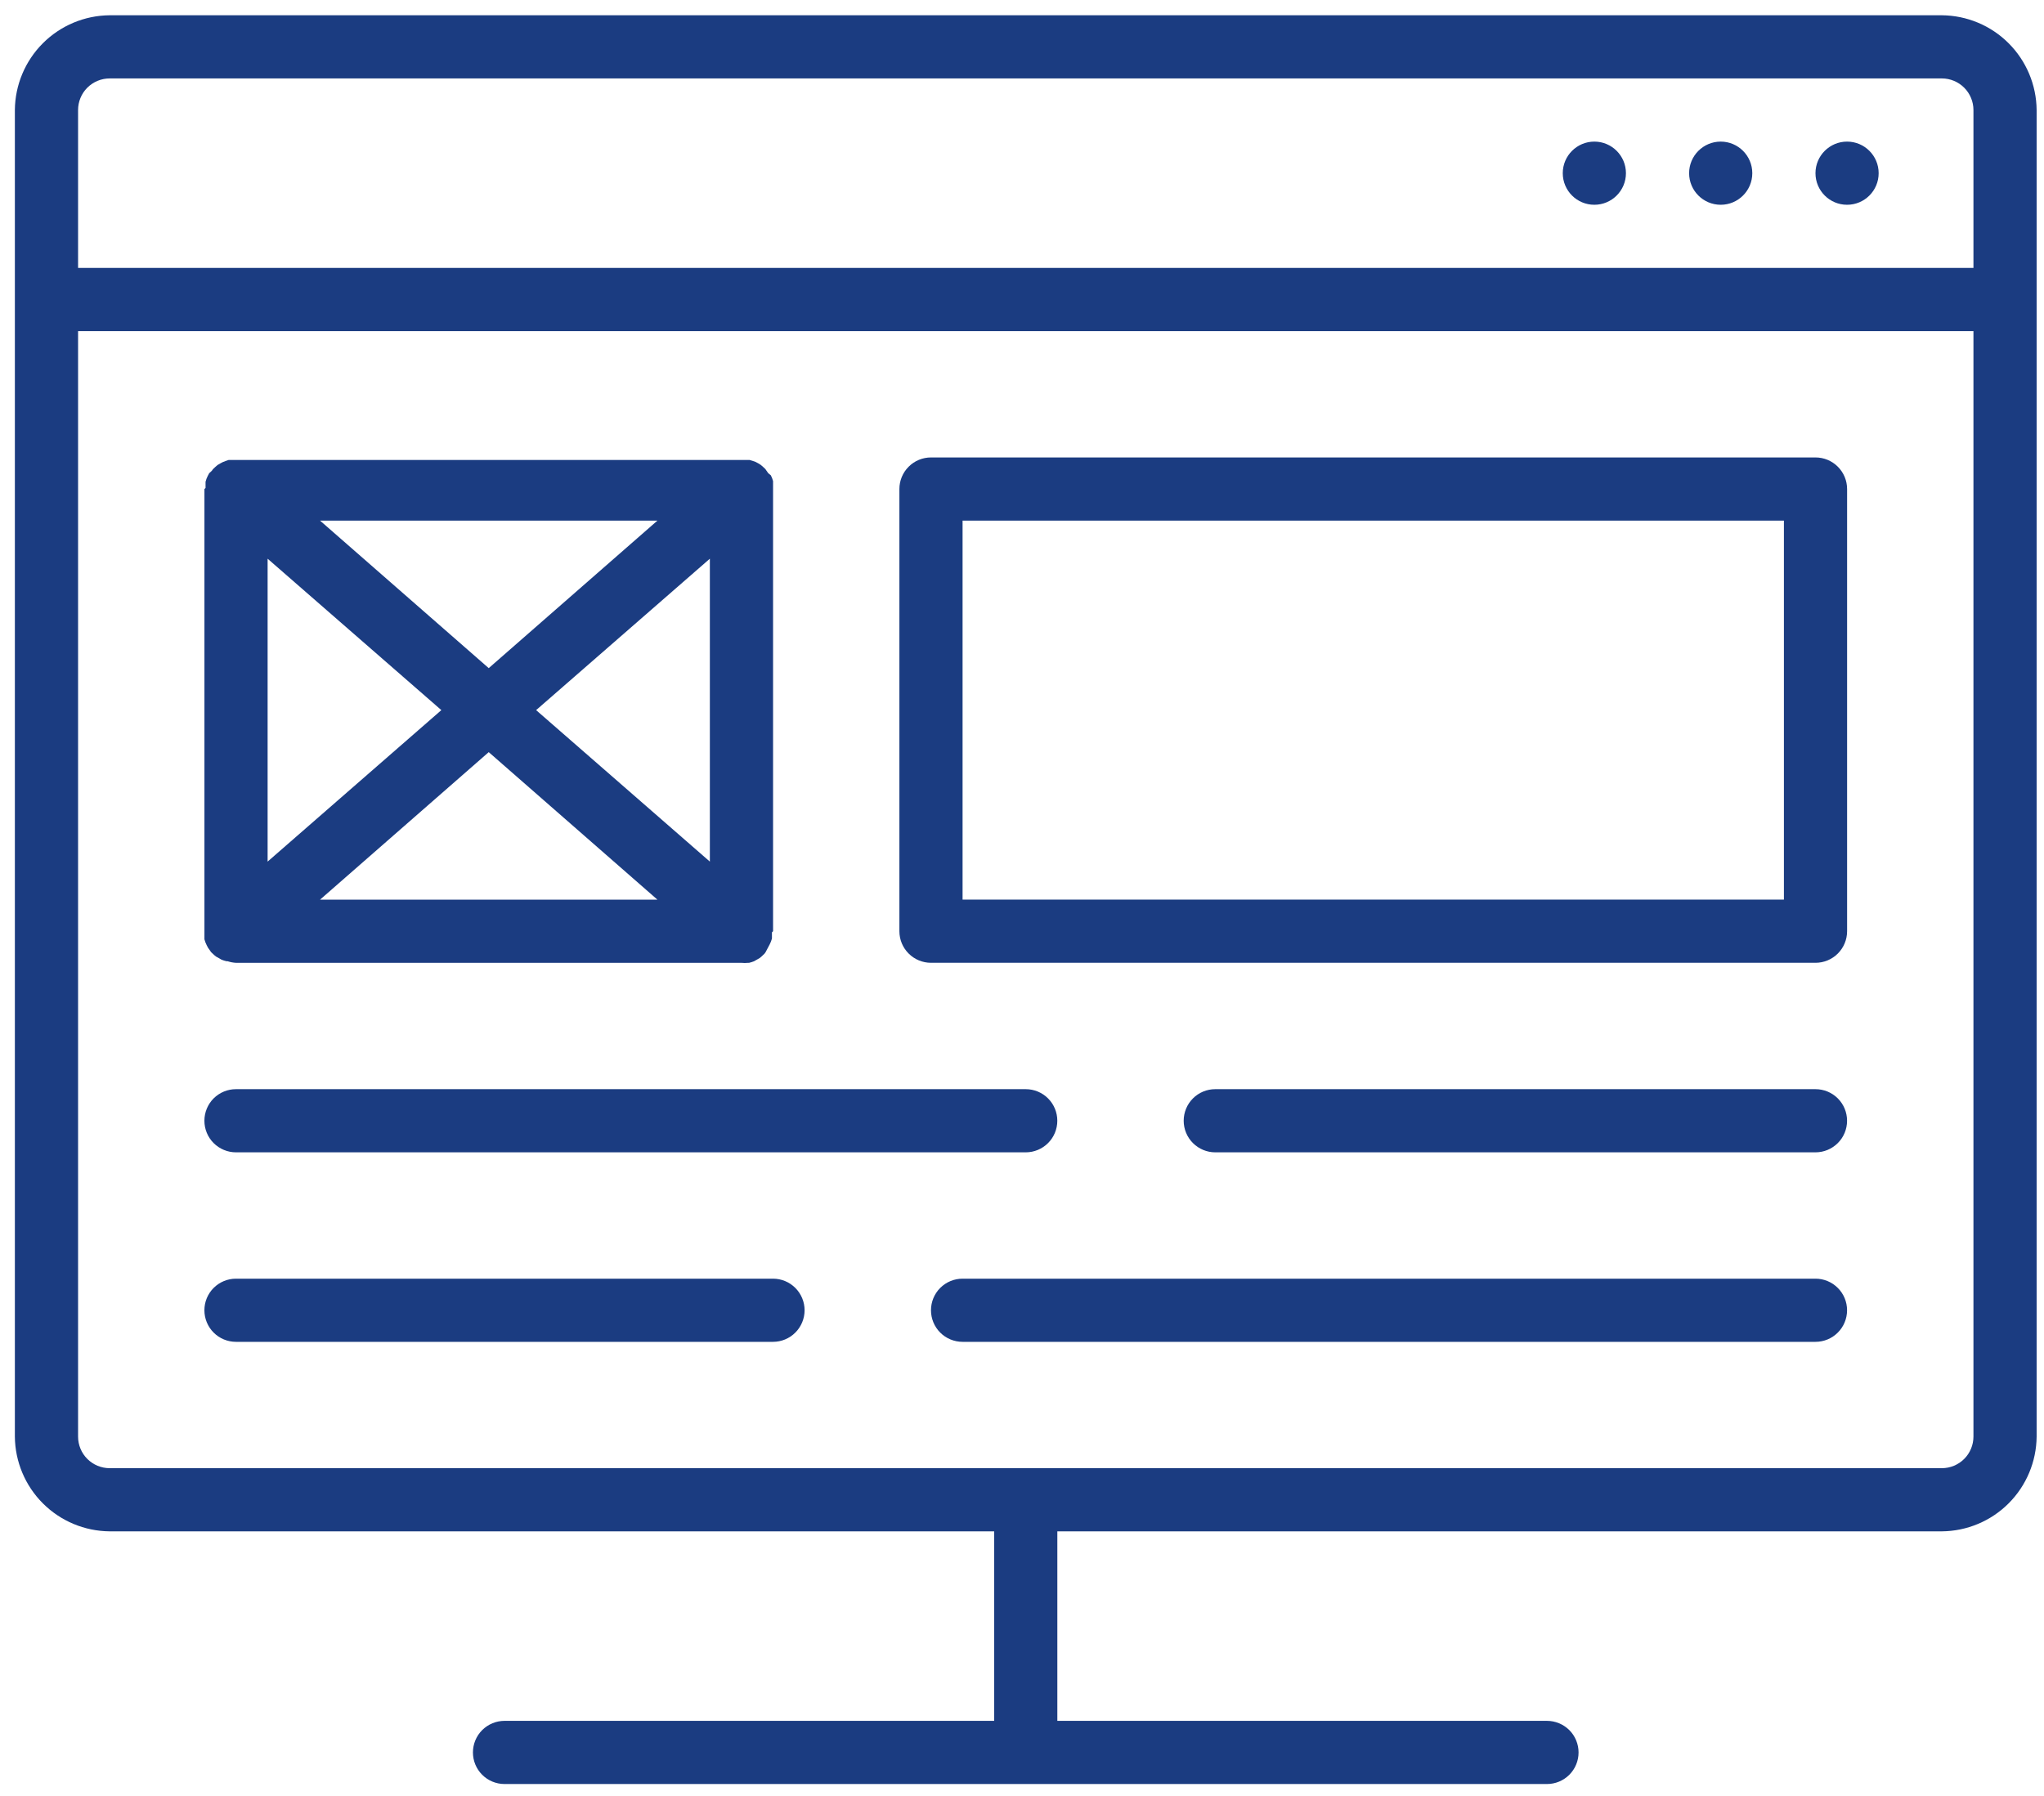<svg width="66" height="58" viewBox="0 0 66 58" fill="none" xmlns="http://www.w3.org/2000/svg">
<path d="M62.702 0.493H3.541C2.731 0.5 1.957 0.824 1.384 1.397C0.812 1.969 0.487 2.744 0.48 3.553L0.48 46.394C0.487 47.203 0.812 47.978 1.384 48.55C1.957 49.123 2.731 49.447 3.541 49.454H32.101V55.574H16.291C16.02 55.574 15.761 55.682 15.569 55.873C15.378 56.064 15.271 56.324 15.271 56.594C15.271 56.865 15.378 57.124 15.569 57.315C15.761 57.507 16.02 57.614 16.291 57.614H49.951C50.222 57.614 50.481 57.507 50.673 57.315C50.864 57.124 50.971 56.865 50.971 56.594C50.971 56.324 50.864 56.064 50.673 55.873C50.481 55.682 50.222 55.574 49.951 55.574H34.141V49.454H62.702C63.511 49.447 64.286 49.123 64.858 48.55C65.43 47.978 65.755 47.203 65.762 46.394V3.553C65.755 2.744 65.43 1.969 64.858 1.397C64.286 0.824 63.511 0.5 62.702 0.493ZM3.541 2.533H62.702C62.972 2.533 63.232 2.641 63.423 2.832C63.614 3.023 63.722 3.283 63.722 3.553V8.653H2.521V3.553C2.521 3.283 2.628 3.023 2.819 2.832C3.011 2.641 3.27 2.533 3.541 2.533ZM62.702 47.414H3.541C3.27 47.414 3.011 47.306 2.819 47.115C2.628 46.924 2.521 46.664 2.521 46.394V10.693H63.722V46.394C63.722 46.664 63.614 46.924 63.423 47.115C63.232 47.306 62.972 47.414 62.702 47.414Z" fill="#1B3C81"/>
<path d="M59.641 6.613C60.205 6.613 60.661 6.157 60.661 5.593C60.661 5.03 60.205 4.573 59.641 4.573C59.078 4.573 58.621 5.03 58.621 5.593C58.621 6.157 59.078 6.613 59.641 6.613Z" fill="#1B3C81"/>
<path d="M55.561 6.613C56.124 6.613 56.581 6.157 56.581 5.593C56.581 5.03 56.124 4.573 55.561 4.573C54.998 4.573 54.541 5.03 54.541 5.593C54.541 6.157 54.998 6.613 55.561 6.613Z" fill="#1B3C81"/>
<path d="M51.481 6.613C52.044 6.613 52.501 6.157 52.501 5.593C52.501 5.03 52.044 4.573 51.481 4.573C50.918 4.573 50.461 5.03 50.461 5.593C50.461 6.157 50.918 6.613 51.481 6.613Z" fill="#1B3C81"/>
<path d="M58.621 14.773H30.061C29.791 14.773 29.531 14.88 29.34 15.072C29.148 15.263 29.041 15.522 29.041 15.793V30.073C29.041 30.344 29.148 30.603 29.34 30.794C29.531 30.986 29.791 31.093 30.061 31.093H58.621C58.892 31.093 59.151 30.986 59.343 30.794C59.534 30.603 59.642 30.344 59.642 30.073V15.793C59.642 15.522 59.534 15.263 59.343 15.072C59.151 14.88 58.892 14.773 58.621 14.773ZM57.602 29.053H31.081V16.813H57.602V29.053Z" fill="#1B3C81"/>
<path d="M6.601 30.242C6.601 30.273 6.601 30.303 6.601 30.334C6.61 30.366 6.62 30.399 6.632 30.431L6.673 30.523L6.718 30.609L6.78 30.696L6.815 30.747L6.912 30.839L6.973 30.89L7.091 30.956L7.152 30.992C7.205 31.013 7.259 31.03 7.315 31.043H7.351C7.438 31.072 7.529 31.089 7.621 31.094H23.942C24.011 31.101 24.081 31.101 24.151 31.094H24.186C24.242 31.081 24.297 31.064 24.349 31.043L24.411 31.007L24.528 30.941L24.589 30.89L24.686 30.798L24.722 30.747L24.808 30.584L24.854 30.497L24.895 30.405C24.907 30.373 24.917 30.341 24.926 30.308C24.926 30.278 24.926 30.247 24.926 30.216C24.928 30.181 24.928 30.145 24.926 30.109L24.962 30.074V15.793C24.962 15.793 24.962 15.753 24.962 15.737C24.963 15.702 24.963 15.666 24.962 15.63C24.962 15.6 24.962 15.569 24.962 15.538C24.953 15.506 24.943 15.473 24.931 15.441L24.89 15.35L24.808 15.283L24.747 15.197L24.712 15.146L24.635 15.074L24.564 15.013L24.482 14.962L24.395 14.916L24.309 14.886L24.207 14.855H24.12H24.008H7.585H7.478H7.381L7.29 14.886L7.198 14.921L7.111 14.967L7.024 15.018L6.953 15.079L6.877 15.151L6.841 15.202L6.754 15.283L6.708 15.37L6.667 15.462C6.656 15.494 6.645 15.526 6.637 15.559C6.637 15.589 6.637 15.62 6.637 15.651C6.635 15.686 6.635 15.722 6.637 15.758L6.601 15.793V30.074C6.601 30.074 6.601 30.114 6.601 30.13C6.599 30.167 6.599 30.205 6.601 30.242ZM22.921 27.825L17.311 22.933L22.921 18.043V27.825ZM21.228 29.054H10.334L15.781 24.29L21.228 29.054ZM15.781 21.577L10.334 16.813H21.228L15.781 21.577ZM14.251 22.933L8.641 27.825V18.043L14.251 22.933Z" fill="#1B3C81"/>
<path d="M7.62 37.214H33.12C33.391 37.214 33.65 37.106 33.841 36.915C34.033 36.724 34.14 36.464 34.14 36.194C34.14 35.923 34.033 35.664 33.841 35.472C33.65 35.281 33.391 35.174 33.12 35.174H7.62C7.349 35.174 7.09 35.281 6.898 35.472C6.707 35.664 6.6 35.923 6.6 36.194C6.6 36.464 6.707 36.724 6.898 36.915C7.09 37.106 7.349 37.214 7.62 37.214Z" fill="#1B3C81"/>
<path d="M58.621 35.174H39.241C38.97 35.174 38.711 35.281 38.52 35.472C38.328 35.664 38.221 35.923 38.221 36.194C38.221 36.464 38.328 36.724 38.52 36.915C38.711 37.106 38.97 37.214 39.241 37.214H58.621C58.892 37.214 59.151 37.106 59.342 36.915C59.534 36.724 59.641 36.464 59.641 36.194C59.641 35.923 59.534 35.664 59.342 35.472C59.151 35.281 58.892 35.174 58.621 35.174Z" fill="#1B3C81"/>
<path d="M24.96 41.294H7.62C7.349 41.294 7.09 41.401 6.898 41.593C6.707 41.784 6.6 42.043 6.6 42.314C6.6 42.584 6.707 42.844 6.898 43.035C7.09 43.227 7.349 43.334 7.62 43.334H24.96C25.23 43.334 25.49 43.227 25.681 43.035C25.872 42.844 25.98 42.584 25.98 42.314C25.98 42.043 25.872 41.784 25.681 41.593C25.49 41.401 25.23 41.294 24.96 41.294Z" fill="#1B3C81"/>
<path d="M58.621 41.294H31.081C30.81 41.294 30.551 41.401 30.359 41.593C30.168 41.784 30.061 42.043 30.061 42.314C30.061 42.584 30.168 42.844 30.359 43.035C30.551 43.227 30.81 43.334 31.081 43.334H58.621C58.892 43.334 59.151 43.227 59.342 43.035C59.534 42.844 59.641 42.584 59.641 42.314C59.641 42.043 59.534 41.784 59.342 41.593C59.151 41.401 58.892 41.294 58.621 41.294Z" fill="#1B3C81"/>
</svg>
